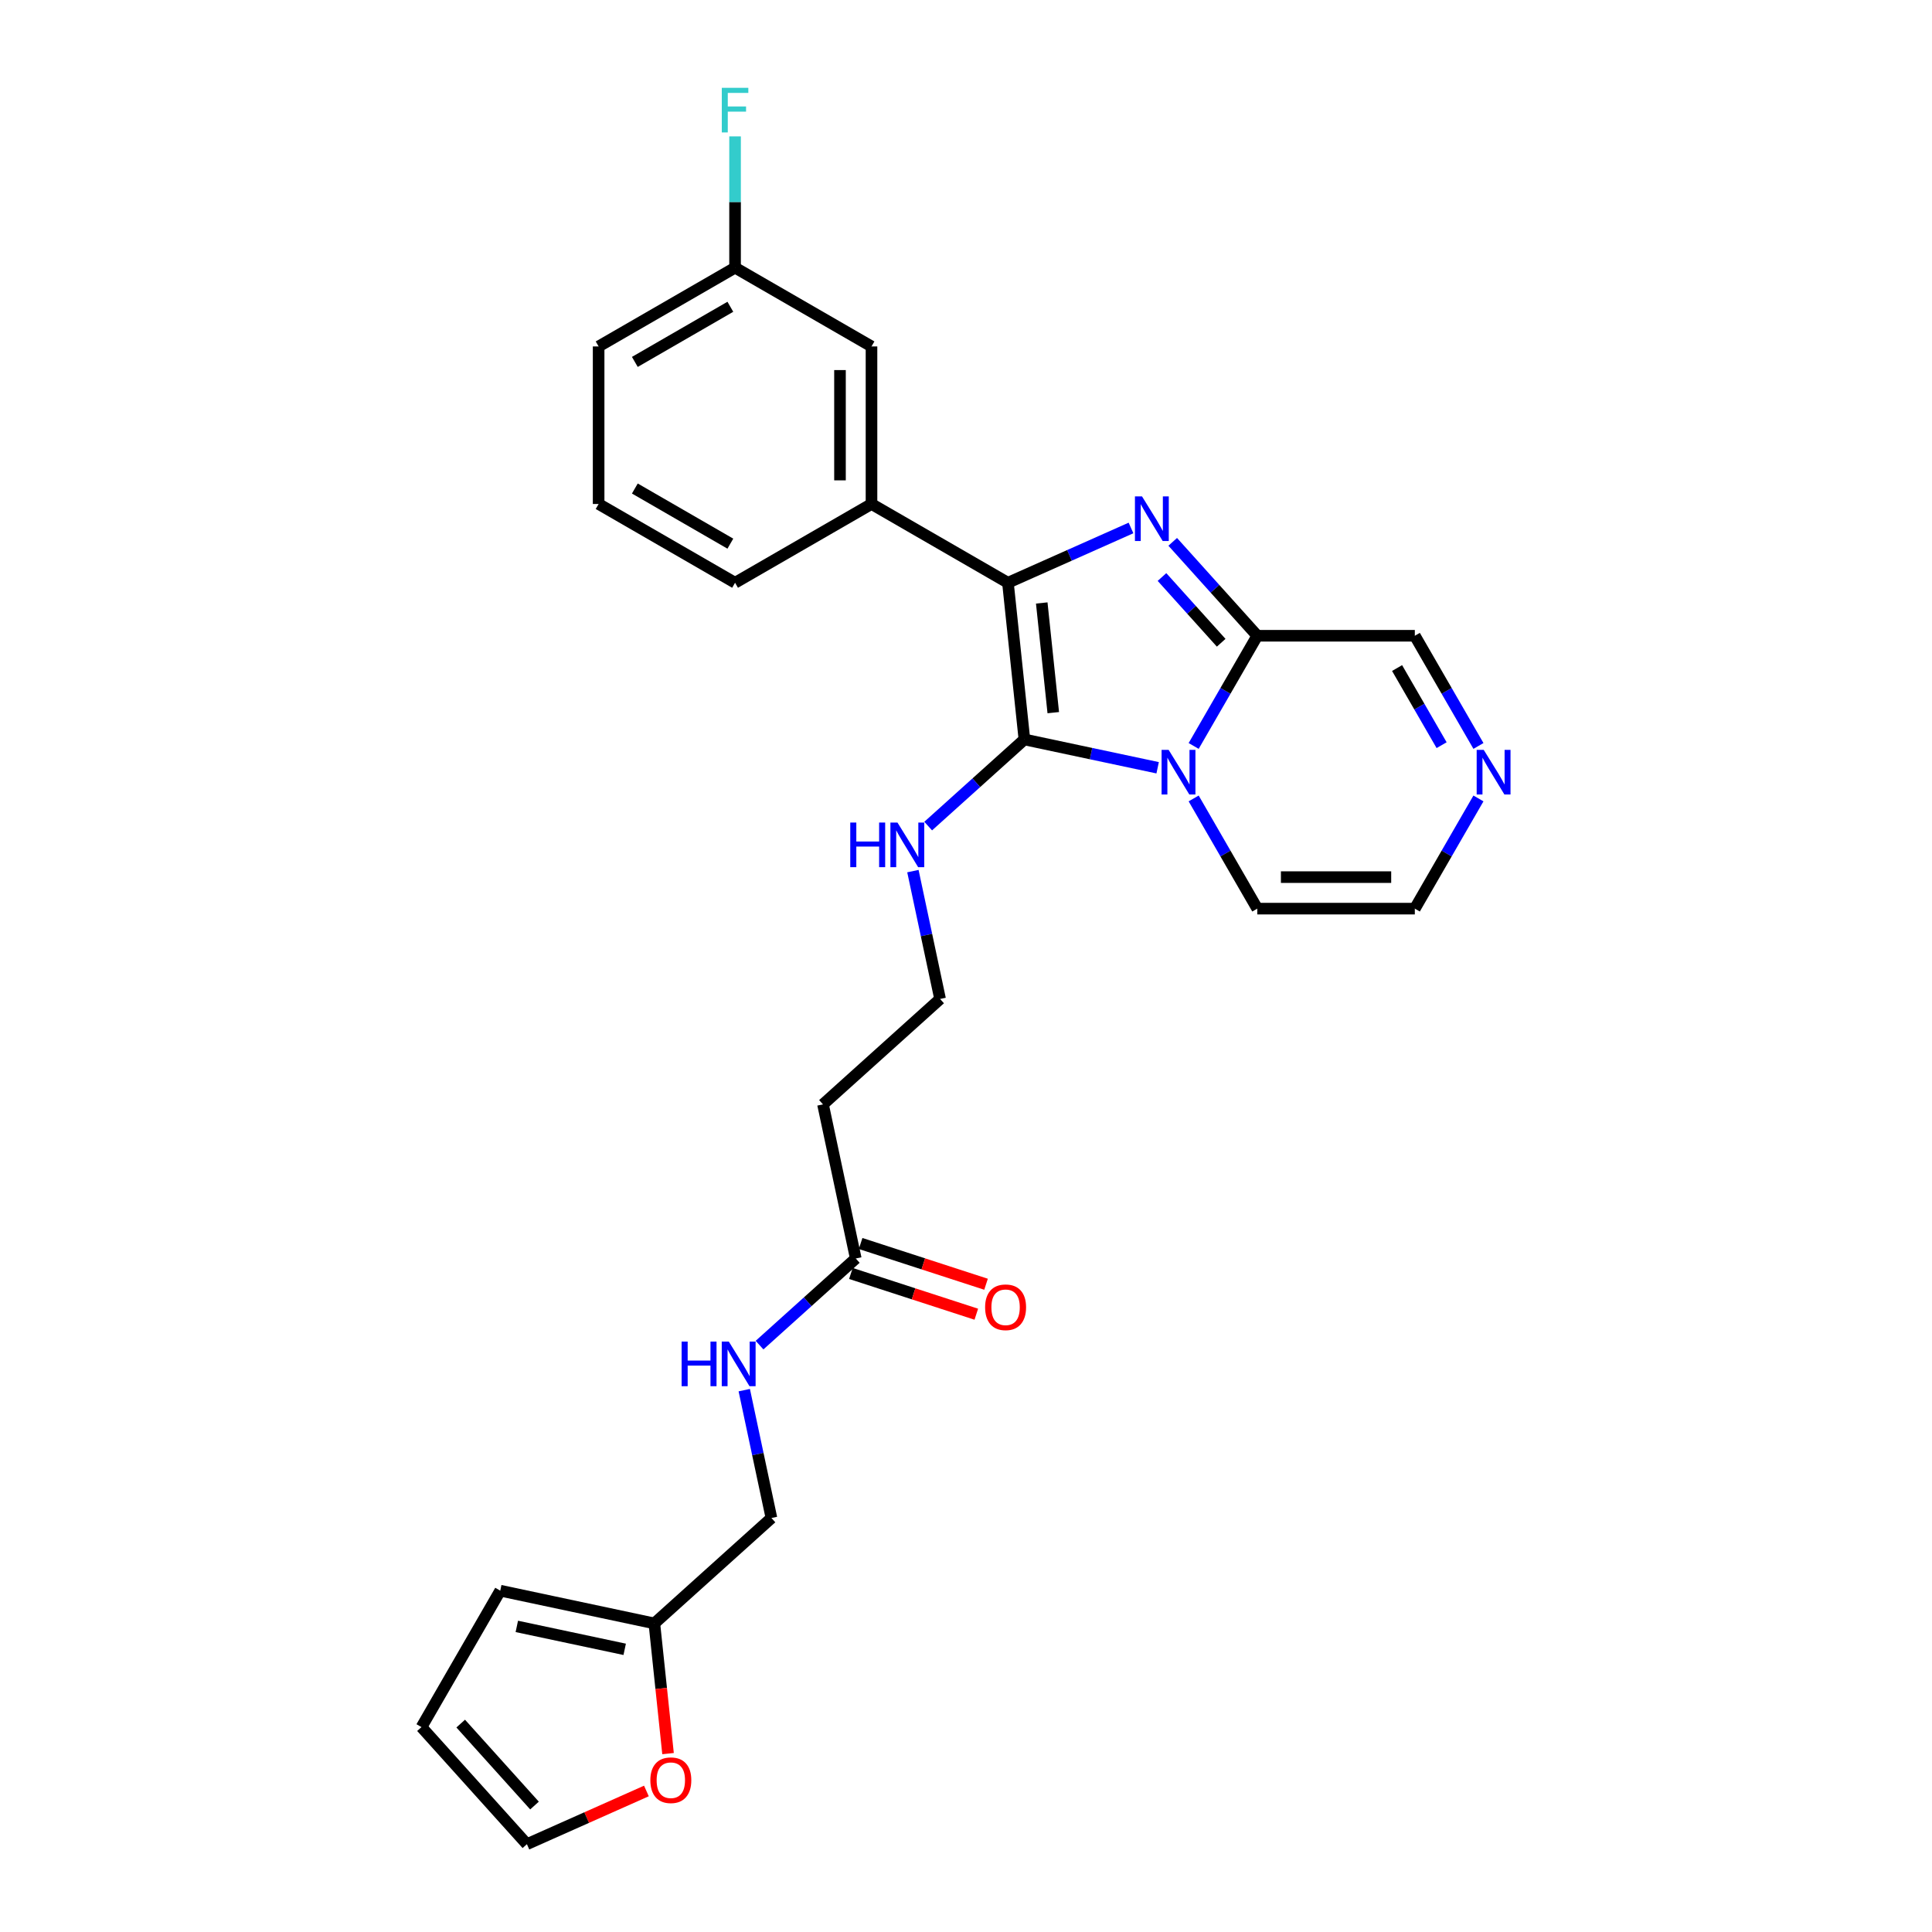 <?xml version='1.0' encoding='iso-8859-1'?>
<svg version='1.1' baseProfile='full'
              xmlns='http://www.w3.org/2000/svg'
                      xmlns:rdkit='http://www.rdkit.org/xml'
                      xmlns:xlink='http://www.w3.org/1999/xlink'
                  xml:space='preserve'
width='1000px' height='1000px' viewBox='0 0 1000 1000'>
<!-- END OF HEADER -->
<rect style='opacity:1.0;fill:#FFFFFF;stroke:none' width='1000' height='1000' x='0' y='0'> </rect>
<path class='bond-0' d='M 599.197,397.394 L 564.714,390.064' style='fill:none;fill-rule:evenodd;stroke:#0000FF;stroke-width:6px;stroke-linecap:butt;stroke-linejoin:miter;stroke-opacity:1' />
<path class='bond-0' d='M 564.714,390.064 L 530.231,382.734' style='fill:none;fill-rule:evenodd;stroke:#000000;stroke-width:6px;stroke-linecap:butt;stroke-linejoin:miter;stroke-opacity:1' />
<path class='bond-3' d='M 617.837,386.103 L 634.301,357.586' style='fill:none;fill-rule:evenodd;stroke:#0000FF;stroke-width:6px;stroke-linecap:butt;stroke-linejoin:miter;stroke-opacity:1' />
<path class='bond-3' d='M 634.301,357.586 L 650.766,329.068' style='fill:none;fill-rule:evenodd;stroke:#000000;stroke-width:6px;stroke-linecap:butt;stroke-linejoin:miter;stroke-opacity:1' />
<path class='bond-6' d='M 617.837,413.274 L 634.301,441.791' style='fill:none;fill-rule:evenodd;stroke:#0000FF;stroke-width:6px;stroke-linecap:butt;stroke-linejoin:miter;stroke-opacity:1' />
<path class='bond-6' d='M 634.301,441.791 L 650.766,470.308' style='fill:none;fill-rule:evenodd;stroke:#000000;stroke-width:6px;stroke-linecap:butt;stroke-linejoin:miter;stroke-opacity:1' />
<path class='bond-2' d='M 530.231,382.734 L 521.707,301.636' style='fill:none;fill-rule:evenodd;stroke:#000000;stroke-width:6px;stroke-linecap:butt;stroke-linejoin:miter;stroke-opacity:1' />
<path class='bond-2' d='M 545.172,368.865 L 539.205,312.096' style='fill:none;fill-rule:evenodd;stroke:#000000;stroke-width:6px;stroke-linecap:butt;stroke-linejoin:miter;stroke-opacity:1' />
<path class='bond-10' d='M 530.231,382.734 L 505.329,405.156' style='fill:none;fill-rule:evenodd;stroke:#000000;stroke-width:6px;stroke-linecap:butt;stroke-linejoin:miter;stroke-opacity:1' />
<path class='bond-10' d='M 505.329,405.156 L 480.427,427.577' style='fill:none;fill-rule:evenodd;stroke:#0000FF;stroke-width:6px;stroke-linecap:butt;stroke-linejoin:miter;stroke-opacity:1' />
<path class='bond-1' d='M 606.998,280.46 L 628.882,304.764' style='fill:none;fill-rule:evenodd;stroke:#0000FF;stroke-width:6px;stroke-linecap:butt;stroke-linejoin:miter;stroke-opacity:1' />
<path class='bond-1' d='M 628.882,304.764 L 650.766,329.068' style='fill:none;fill-rule:evenodd;stroke:#000000;stroke-width:6px;stroke-linecap:butt;stroke-linejoin:miter;stroke-opacity:1' />
<path class='bond-1' d='M 601.443,298.664 L 616.762,315.677' style='fill:none;fill-rule:evenodd;stroke:#0000FF;stroke-width:6px;stroke-linecap:butt;stroke-linejoin:miter;stroke-opacity:1' />
<path class='bond-1' d='M 616.762,315.677 L 632.081,332.69' style='fill:none;fill-rule:evenodd;stroke:#000000;stroke-width:6px;stroke-linecap:butt;stroke-linejoin:miter;stroke-opacity:1' />
<path class='bond-28' d='M 585.405,273.276 L 553.556,287.456' style='fill:none;fill-rule:evenodd;stroke:#0000FF;stroke-width:6px;stroke-linecap:butt;stroke-linejoin:miter;stroke-opacity:1' />
<path class='bond-28' d='M 553.556,287.456 L 521.707,301.636' style='fill:none;fill-rule:evenodd;stroke:#000000;stroke-width:6px;stroke-linecap:butt;stroke-linejoin:miter;stroke-opacity:1' />
<path class='bond-4' d='M 521.707,301.636 L 451.087,260.864' style='fill:none;fill-rule:evenodd;stroke:#000000;stroke-width:6px;stroke-linecap:butt;stroke-linejoin:miter;stroke-opacity:1' />
<path class='bond-9' d='M 650.766,329.068 L 732.311,329.068' style='fill:none;fill-rule:evenodd;stroke:#000000;stroke-width:6px;stroke-linecap:butt;stroke-linejoin:miter;stroke-opacity:1' />
<path class='bond-14' d='M 451.087,260.864 L 451.087,179.319' style='fill:none;fill-rule:evenodd;stroke:#000000;stroke-width:6px;stroke-linecap:butt;stroke-linejoin:miter;stroke-opacity:1' />
<path class='bond-14' d='M 434.778,248.632 L 434.778,191.55' style='fill:none;fill-rule:evenodd;stroke:#000000;stroke-width:6px;stroke-linecap:butt;stroke-linejoin:miter;stroke-opacity:1' />
<path class='bond-24' d='M 451.087,260.864 L 380.467,301.636' style='fill:none;fill-rule:evenodd;stroke:#000000;stroke-width:6px;stroke-linecap:butt;stroke-linejoin:miter;stroke-opacity:1' />
<path class='bond-5' d='M 765.24,413.274 L 748.775,441.791' style='fill:none;fill-rule:evenodd;stroke:#0000FF;stroke-width:6px;stroke-linecap:butt;stroke-linejoin:miter;stroke-opacity:1' />
<path class='bond-5' d='M 748.775,441.791 L 732.311,470.308' style='fill:none;fill-rule:evenodd;stroke:#000000;stroke-width:6px;stroke-linecap:butt;stroke-linejoin:miter;stroke-opacity:1' />
<path class='bond-27' d='M 765.24,386.103 L 748.775,357.586' style='fill:none;fill-rule:evenodd;stroke:#0000FF;stroke-width:6px;stroke-linecap:butt;stroke-linejoin:miter;stroke-opacity:1' />
<path class='bond-27' d='M 748.775,357.586 L 732.311,329.068' style='fill:none;fill-rule:evenodd;stroke:#000000;stroke-width:6px;stroke-linecap:butt;stroke-linejoin:miter;stroke-opacity:1' />
<path class='bond-27' d='M 746.176,385.702 L 734.651,365.74' style='fill:none;fill-rule:evenodd;stroke:#0000FF;stroke-width:6px;stroke-linecap:butt;stroke-linejoin:miter;stroke-opacity:1' />
<path class='bond-27' d='M 734.651,365.74 L 723.126,345.778' style='fill:none;fill-rule:evenodd;stroke:#000000;stroke-width:6px;stroke-linecap:butt;stroke-linejoin:miter;stroke-opacity:1' />
<path class='bond-12' d='M 650.766,470.308 L 732.311,470.308' style='fill:none;fill-rule:evenodd;stroke:#000000;stroke-width:6px;stroke-linecap:butt;stroke-linejoin:miter;stroke-opacity:1' />
<path class='bond-12' d='M 662.998,453.999 L 720.079,453.999' style='fill:none;fill-rule:evenodd;stroke:#000000;stroke-width:6px;stroke-linecap:butt;stroke-linejoin:miter;stroke-opacity:1' />
<path class='bond-7' d='M 442.939,651.389 L 425.985,571.626' style='fill:none;fill-rule:evenodd;stroke:#000000;stroke-width:6px;stroke-linecap:butt;stroke-linejoin:miter;stroke-opacity:1' />
<path class='bond-13' d='M 442.939,651.389 L 418.038,673.81' style='fill:none;fill-rule:evenodd;stroke:#000000;stroke-width:6px;stroke-linecap:butt;stroke-linejoin:miter;stroke-opacity:1' />
<path class='bond-13' d='M 418.038,673.81 L 393.136,696.232' style='fill:none;fill-rule:evenodd;stroke:#0000FF;stroke-width:6px;stroke-linecap:butt;stroke-linejoin:miter;stroke-opacity:1' />
<path class='bond-19' d='M 440.42,659.144 L 472.877,669.69' style='fill:none;fill-rule:evenodd;stroke:#000000;stroke-width:6px;stroke-linecap:butt;stroke-linejoin:miter;stroke-opacity:1' />
<path class='bond-19' d='M 472.877,669.69 L 505.334,680.236' style='fill:none;fill-rule:evenodd;stroke:#FF0000;stroke-width:6px;stroke-linecap:butt;stroke-linejoin:miter;stroke-opacity:1' />
<path class='bond-19' d='M 445.459,643.633 L 477.916,654.179' style='fill:none;fill-rule:evenodd;stroke:#000000;stroke-width:6px;stroke-linecap:butt;stroke-linejoin:miter;stroke-opacity:1' />
<path class='bond-19' d='M 477.916,654.179 L 510.374,664.725' style='fill:none;fill-rule:evenodd;stroke:#FF0000;stroke-width:6px;stroke-linecap:butt;stroke-linejoin:miter;stroke-opacity:1' />
<path class='bond-8' d='M 338.694,840.28 L 399.294,785.716' style='fill:none;fill-rule:evenodd;stroke:#000000;stroke-width:6px;stroke-linecap:butt;stroke-linejoin:miter;stroke-opacity:1' />
<path class='bond-11' d='M 338.694,840.28 L 342.235,873.971' style='fill:none;fill-rule:evenodd;stroke:#000000;stroke-width:6px;stroke-linecap:butt;stroke-linejoin:miter;stroke-opacity:1' />
<path class='bond-11' d='M 342.235,873.971 L 345.776,907.662' style='fill:none;fill-rule:evenodd;stroke:#FF0000;stroke-width:6px;stroke-linecap:butt;stroke-linejoin:miter;stroke-opacity:1' />
<path class='bond-16' d='M 338.694,840.28 L 258.931,823.326' style='fill:none;fill-rule:evenodd;stroke:#000000;stroke-width:6px;stroke-linecap:butt;stroke-linejoin:miter;stroke-opacity:1' />
<path class='bond-16' d='M 323.339,853.689 L 267.505,841.822' style='fill:none;fill-rule:evenodd;stroke:#000000;stroke-width:6px;stroke-linecap:butt;stroke-linejoin:miter;stroke-opacity:1' />
<path class='bond-21' d='M 472.518,450.884 L 479.552,483.973' style='fill:none;fill-rule:evenodd;stroke:#0000FF;stroke-width:6px;stroke-linecap:butt;stroke-linejoin:miter;stroke-opacity:1' />
<path class='bond-21' d='M 479.552,483.973 L 486.585,517.061' style='fill:none;fill-rule:evenodd;stroke:#000000;stroke-width:6px;stroke-linecap:butt;stroke-linejoin:miter;stroke-opacity:1' />
<path class='bond-17' d='M 334.579,927.006 L 303.651,940.776' style='fill:none;fill-rule:evenodd;stroke:#FF0000;stroke-width:6px;stroke-linecap:butt;stroke-linejoin:miter;stroke-opacity:1' />
<path class='bond-17' d='M 303.651,940.776 L 272.723,954.545' style='fill:none;fill-rule:evenodd;stroke:#000000;stroke-width:6px;stroke-linecap:butt;stroke-linejoin:miter;stroke-opacity:1' />
<path class='bond-20' d='M 385.227,719.538 L 392.261,752.627' style='fill:none;fill-rule:evenodd;stroke:#0000FF;stroke-width:6px;stroke-linecap:butt;stroke-linejoin:miter;stroke-opacity:1' />
<path class='bond-20' d='M 392.261,752.627 L 399.294,785.716' style='fill:none;fill-rule:evenodd;stroke:#000000;stroke-width:6px;stroke-linecap:butt;stroke-linejoin:miter;stroke-opacity:1' />
<path class='bond-22' d='M 451.087,179.319 L 380.467,138.546' style='fill:none;fill-rule:evenodd;stroke:#000000;stroke-width:6px;stroke-linecap:butt;stroke-linejoin:miter;stroke-opacity:1' />
<path class='bond-15' d='M 425.985,571.626 L 486.585,517.061' style='fill:none;fill-rule:evenodd;stroke:#000000;stroke-width:6px;stroke-linecap:butt;stroke-linejoin:miter;stroke-opacity:1' />
<path class='bond-18' d='M 258.931,823.326 L 218.159,893.946' style='fill:none;fill-rule:evenodd;stroke:#000000;stroke-width:6px;stroke-linecap:butt;stroke-linejoin:miter;stroke-opacity:1' />
<path class='bond-30' d='M 272.723,954.545 L 218.159,893.946' style='fill:none;fill-rule:evenodd;stroke:#000000;stroke-width:6px;stroke-linecap:butt;stroke-linejoin:miter;stroke-opacity:1' />
<path class='bond-30' d='M 276.658,934.543 L 238.463,892.123' style='fill:none;fill-rule:evenodd;stroke:#000000;stroke-width:6px;stroke-linecap:butt;stroke-linejoin:miter;stroke-opacity:1' />
<path class='bond-23' d='M 380.467,138.546 L 380.467,104.566' style='fill:none;fill-rule:evenodd;stroke:#000000;stroke-width:6px;stroke-linecap:butt;stroke-linejoin:miter;stroke-opacity:1' />
<path class='bond-23' d='M 380.467,104.566 L 380.467,70.587' style='fill:none;fill-rule:evenodd;stroke:#33CCCC;stroke-width:6px;stroke-linecap:butt;stroke-linejoin:miter;stroke-opacity:1' />
<path class='bond-29' d='M 380.467,138.546 L 309.847,179.319' style='fill:none;fill-rule:evenodd;stroke:#000000;stroke-width:6px;stroke-linecap:butt;stroke-linejoin:miter;stroke-opacity:1' />
<path class='bond-29' d='M 378.028,158.786 L 328.594,187.327' style='fill:none;fill-rule:evenodd;stroke:#000000;stroke-width:6px;stroke-linecap:butt;stroke-linejoin:miter;stroke-opacity:1' />
<path class='bond-25' d='M 380.467,301.636 L 309.847,260.864' style='fill:none;fill-rule:evenodd;stroke:#000000;stroke-width:6px;stroke-linecap:butt;stroke-linejoin:miter;stroke-opacity:1' />
<path class='bond-25' d='M 378.028,281.396 L 328.594,252.855' style='fill:none;fill-rule:evenodd;stroke:#000000;stroke-width:6px;stroke-linecap:butt;stroke-linejoin:miter;stroke-opacity:1' />
<path class='bond-26' d='M 309.847,260.864 L 309.847,179.319' style='fill:none;fill-rule:evenodd;stroke:#000000;stroke-width:6px;stroke-linecap:butt;stroke-linejoin:miter;stroke-opacity:1' />
<path  class='atom-0' d='M 604.889 388.142
L 612.456 400.373
Q 613.206 401.58, 614.413 403.766
Q 615.62 405.951, 615.685 406.082
L 615.685 388.142
L 618.751 388.142
L 618.751 411.235
L 615.587 411.235
L 607.466 397.862
Q 606.52 396.296, 605.508 394.502
Q 604.53 392.708, 604.236 392.154
L 604.236 411.235
L 601.236 411.235
L 601.236 388.142
L 604.889 388.142
' fill='#0000FF'/>
<path  class='atom-2' d='M 591.097 256.922
L 598.664 269.154
Q 599.415 270.361, 600.621 272.546
Q 601.828 274.731, 601.894 274.862
L 601.894 256.922
L 604.96 256.922
L 604.96 280.016
L 601.796 280.016
L 593.674 266.642
Q 592.728 265.076, 591.717 263.282
Q 590.738 261.489, 590.445 260.934
L 590.445 280.016
L 587.444 280.016
L 587.444 256.922
L 591.097 256.922
' fill='#0000FF'/>
<path  class='atom-6' d='M 767.979 388.142
L 775.546 400.373
Q 776.296 401.58, 777.503 403.766
Q 778.71 405.951, 778.775 406.082
L 778.775 388.142
L 781.841 388.142
L 781.841 411.235
L 778.677 411.235
L 770.555 397.862
Q 769.609 396.296, 768.598 394.502
Q 767.62 392.708, 767.326 392.154
L 767.326 411.235
L 764.325 411.235
L 764.325 388.142
L 767.979 388.142
' fill='#0000FF'/>
<path  class='atom-11' d='M 440.095 425.752
L 443.227 425.752
L 443.227 435.57
L 455.034 435.57
L 455.034 425.752
L 458.166 425.752
L 458.166 448.845
L 455.034 448.845
L 455.034 438.179
L 443.227 438.179
L 443.227 448.845
L 440.095 448.845
L 440.095 425.752
' fill='#0000FF'/>
<path  class='atom-11' d='M 464.526 425.752
L 472.093 437.983
Q 472.844 439.19, 474.051 441.376
Q 475.257 443.561, 475.323 443.692
L 475.323 425.752
L 478.389 425.752
L 478.389 448.845
L 475.225 448.845
L 467.103 435.472
Q 466.157 433.906, 465.146 432.112
Q 464.167 430.318, 463.874 429.764
L 463.874 448.845
L 460.873 448.845
L 460.873 425.752
L 464.526 425.752
' fill='#0000FF'/>
<path  class='atom-12' d='M 336.617 921.443
Q 336.617 915.898, 339.357 912.8
Q 342.097 909.701, 347.218 909.701
Q 352.339 909.701, 355.079 912.8
Q 357.819 915.898, 357.819 921.443
Q 357.819 927.054, 355.046 930.25
Q 352.274 933.414, 347.218 933.414
Q 342.13 933.414, 339.357 930.25
Q 336.617 927.086, 336.617 921.443
M 347.218 930.805
Q 350.741 930.805, 352.633 928.456
Q 354.557 926.075, 354.557 921.443
Q 354.557 916.909, 352.633 914.626
Q 350.741 912.31, 347.218 912.31
Q 343.695 912.31, 341.771 914.594
Q 339.879 916.877, 339.879 921.443
Q 339.879 926.108, 341.771 928.456
Q 343.695 930.805, 347.218 930.805
' fill='#FF0000'/>
<path  class='atom-14' d='M 352.804 694.406
L 355.935 694.406
L 355.935 704.224
L 367.743 704.224
L 367.743 694.406
L 370.875 694.406
L 370.875 717.5
L 367.743 717.5
L 367.743 706.833
L 355.935 706.833
L 355.935 717.5
L 352.804 717.5
L 352.804 694.406
' fill='#0000FF'/>
<path  class='atom-14' d='M 377.235 694.406
L 384.802 706.638
Q 385.553 707.845, 386.759 710.03
Q 387.966 712.215, 388.032 712.346
L 388.032 694.406
L 391.098 694.406
L 391.098 717.5
L 387.934 717.5
L 379.812 704.126
Q 378.866 702.561, 377.855 700.767
Q 376.876 698.973, 376.583 698.418
L 376.583 717.5
L 373.582 717.5
L 373.582 694.406
L 377.235 694.406
' fill='#0000FF'/>
<path  class='atom-20' d='M 509.892 676.653
Q 509.892 671.108, 512.632 668.009
Q 515.372 664.91, 520.493 664.91
Q 525.614 664.91, 528.354 668.009
Q 531.094 671.108, 531.094 676.653
Q 531.094 682.263, 528.322 685.459
Q 525.549 688.623, 520.493 688.623
Q 515.405 688.623, 512.632 685.459
Q 509.892 682.295, 509.892 676.653
M 520.493 686.014
Q 524.016 686.014, 525.908 683.665
Q 527.832 681.284, 527.832 676.653
Q 527.832 672.119, 525.908 669.835
Q 524.016 667.52, 520.493 667.52
Q 516.971 667.52, 515.046 669.803
Q 513.154 672.086, 513.154 676.653
Q 513.154 681.317, 515.046 683.665
Q 516.971 686.014, 520.493 686.014
' fill='#FF0000'/>
<path  class='atom-24' d='M 373.601 45.455
L 387.333 45.455
L 387.333 48.097
L 376.699 48.097
L 376.699 55.109
L 386.159 55.109
L 386.159 57.784
L 376.699 57.784
L 376.699 68.548
L 373.601 68.548
L 373.601 45.455
' fill='#33CCCC'/>
</svg>
